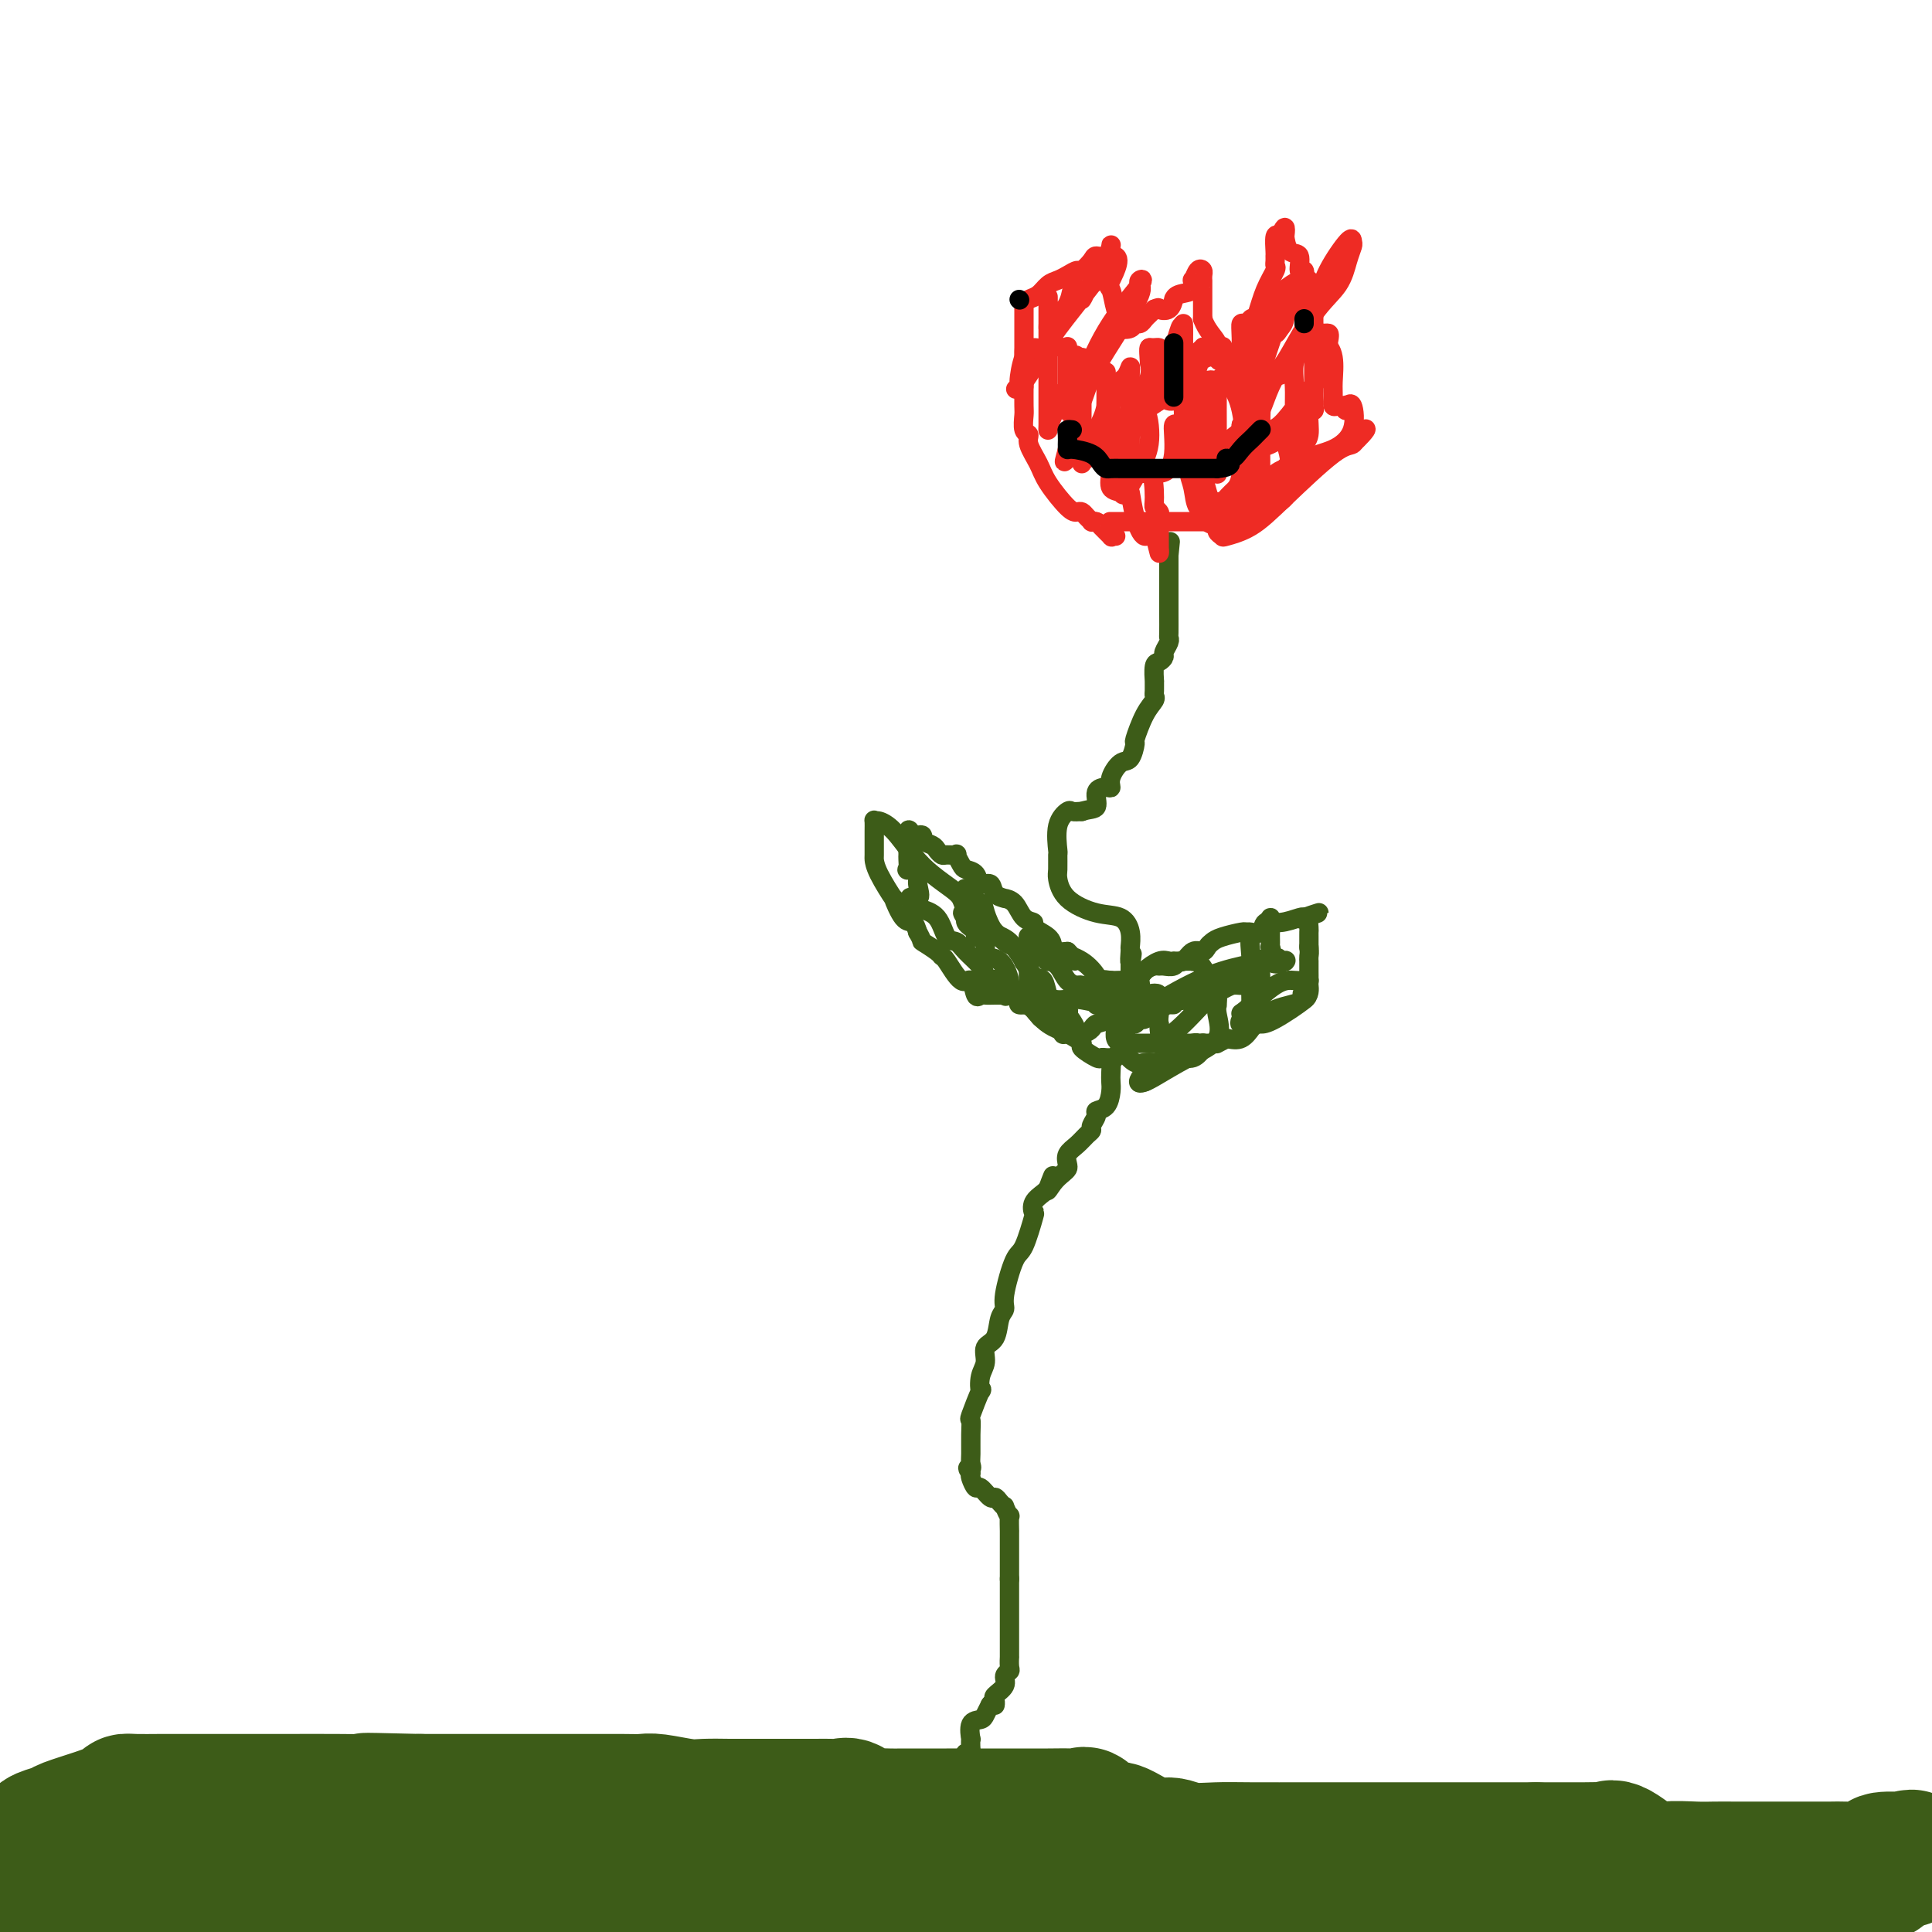 <svg viewBox='0 0 400 400' version='1.1' xmlns='http://www.w3.org/2000/svg' xmlns:xlink='http://www.w3.org/1999/xlink'><g fill='none' stroke='#3D5C18' stroke-width='4' stroke-linecap='round' stroke-linejoin='round'><path d='M3,382c0.738,-0.000 1.476,-0.000 2,0c0.524,0.000 0.835,0.000 2,0c1.165,-0.000 3.183,-0.000 5,0c1.817,0.000 3.434,0.000 5,0c1.566,-0.000 3.082,-0.000 4,0c0.918,0.000 1.238,0.000 2,0c0.762,-0.000 1.966,-0.000 3,0c1.034,0.000 1.899,0.000 3,0c1.101,-0.000 2.438,-0.001 4,0c1.562,0.001 3.350,0.005 5,0c1.650,-0.005 3.162,-0.018 5,0c1.838,0.018 4.001,0.068 5,0c0.999,-0.068 0.835,-0.253 2,0c1.165,0.253 3.659,0.943 7,1c3.341,0.057 7.528,-0.520 11,0c3.472,0.520 6.230,2.138 8,3c1.770,0.862 2.552,0.970 3,1c0.448,0.030 0.560,-0.018 1,0c0.440,0.018 1.207,0.102 3,0c1.793,-0.102 4.613,-0.389 7,0c2.387,0.389 4.341,1.454 7,2c2.659,0.546 6.022,0.572 9,1c2.978,0.428 5.571,1.259 9,2c3.429,0.741 7.692,1.392 12,2c4.308,0.608 8.659,1.174 14,2c5.341,0.826 11.670,1.913 18,3'/><path d='M159,399c19.500,3.167 22.750,3.083 26,3'/><path d='M283,399c-0.415,0.226 -0.831,0.453 0,0c0.831,-0.453 2.908,-1.585 4,-2c1.092,-0.415 1.199,-0.111 1,0c-0.199,0.111 -0.703,0.030 -2,0c-1.297,-0.030 -3.388,-0.008 -6,0c-2.612,0.008 -5.746,0.002 -7,0c-1.254,-0.002 -0.627,-0.001 0,0'/></g>
<g fill='none' stroke='#3D5C18' stroke-width='28' stroke-linecap='round' stroke-linejoin='round'><path d='M5,392c-0.113,0.000 -0.225,0.000 0,0c0.225,0.000 0.788,0.000 2,0c1.212,0.000 3.074,0.000 5,0c1.926,0.000 3.916,0.000 6,0c2.084,0.000 4.263,0.000 8,0c3.737,0.000 9.032,0.000 12,0c2.968,0.000 3.611,0.000 5,0c1.389,0.000 3.526,0.000 5,0c1.474,0.000 2.285,0.000 3,0c0.715,0.000 1.336,0.000 2,0c0.664,0.000 1.373,0.000 2,0c0.627,-0.000 1.174,0.000 2,0c0.826,0.000 1.932,0.000 4,0c2.068,0.000 5.097,-0.000 8,0c2.903,0.000 5.680,0.000 8,0c2.320,0.000 4.182,-0.000 6,0c1.818,0.000 3.592,0.000 5,0c1.408,0.000 2.450,-0.000 4,0c1.550,0.000 3.610,0.000 5,0c1.390,0.000 2.112,-0.000 3,0c0.888,0.000 1.944,0.000 3,0'/><path d='M103,392c16.254,0.000 7.889,0.000 7,0c-0.889,-0.000 5.699,-0.000 9,0c3.301,0.000 3.315,0.000 5,0c1.685,-0.000 5.042,-0.000 8,0c2.958,0.000 5.517,0.001 7,0c1.483,-0.001 1.891,-0.003 3,0c1.109,0.003 2.919,0.013 4,0c1.081,-0.013 1.431,-0.047 2,0c0.569,0.047 1.355,0.175 2,0c0.645,-0.175 1.149,-0.652 2,0c0.851,0.652 2.048,2.435 3,3c0.952,0.565 1.660,-0.087 3,0c1.340,0.087 3.313,0.912 4,1c0.687,0.088 0.087,-0.562 1,0c0.913,0.562 3.337,2.336 5,3c1.663,0.664 2.563,0.217 4,0c1.437,-0.217 3.411,-0.205 5,0c1.589,0.205 2.795,0.602 4,1'/><path d='M177,387c0.393,-0.282 0.786,-0.564 1,-1c0.214,-0.436 0.249,-1.027 1,-1c0.751,0.027 2.220,0.672 3,1c0.780,0.328 0.872,0.340 3,1c2.128,0.660 6.291,1.966 10,3c3.709,1.034 6.962,1.794 9,2c2.038,0.206 2.860,-0.141 4,0c1.140,0.141 2.597,0.770 3,1c0.403,0.230 -0.249,0.062 0,0c0.249,-0.062 1.399,-0.017 2,0c0.601,0.017 0.651,0.004 1,0c0.349,-0.004 0.995,-0.001 2,0c1.005,0.001 2.368,0.000 4,0c1.632,-0.000 3.534,-0.000 5,0c1.466,0.000 2.496,0.000 4,0c1.504,-0.000 3.482,-0.000 5,0c1.518,0.000 2.576,0.000 4,0c1.424,-0.000 3.213,-0.000 5,0c1.787,0.000 3.572,0.000 5,0c1.428,-0.000 2.500,-0.000 3,0c0.500,0.000 0.429,0.000 1,0c0.571,-0.000 1.786,-0.000 3,0'/><path d='M255,393c6.988,0.000 2.459,0.000 2,0c-0.459,-0.000 3.152,-0.000 6,0c2.848,0.000 4.931,0.001 6,0c1.069,-0.001 1.122,-0.003 2,0c0.878,0.003 2.580,0.012 4,0c1.420,-0.012 2.559,-0.046 3,0c0.441,0.046 0.183,0.170 1,0c0.817,-0.170 2.707,-0.634 4,0c1.293,0.634 1.989,2.366 3,3c1.011,0.634 2.338,0.169 4,0c1.662,-0.169 3.658,-0.044 5,0c1.342,0.044 2.029,0.005 3,0c0.971,-0.005 2.226,0.023 3,0c0.774,-0.023 1.066,-0.097 2,0c0.934,0.097 2.510,0.366 4,1c1.490,0.634 2.894,1.634 4,2c1.106,0.366 1.915,0.098 3,0c1.085,-0.098 2.447,-0.027 4,0c1.553,0.027 3.297,0.010 5,0c1.703,-0.010 3.364,-0.013 5,0c1.636,0.013 3.248,0.042 5,0c1.752,-0.042 3.643,-0.155 6,0c2.357,0.155 5.178,0.577 8,1'/><path d='M377,399c0.000,0.226 0.000,0.452 0,0c0.000,-0.452 0.000,-1.583 0,-2c-0.000,-0.417 0.000,-0.119 0,0c0.000,0.119 0.000,0.060 0,0'/><path d='M362,391c0.460,-0.000 0.919,-0.000 1,0c0.081,0.000 -0.218,0.000 0,0c0.218,-0.000 0.951,-0.000 2,0c1.049,0.000 2.413,0.000 3,0c0.587,-0.000 0.399,-0.000 1,0c0.601,0.000 1.993,0.001 3,0c1.007,-0.001 1.631,-0.003 2,0c0.369,0.003 0.485,0.012 1,0c0.515,-0.012 1.429,-0.046 2,0c0.571,0.046 0.801,0.170 1,0c0.199,-0.170 0.369,-0.634 1,-1c0.631,-0.366 1.724,-0.632 2,-1c0.276,-0.368 -0.264,-0.837 0,-1c0.264,-0.163 1.333,-0.019 2,0c0.667,0.019 0.931,-0.088 2,0c1.069,0.088 2.942,0.370 4,0c1.058,-0.370 1.302,-1.391 2,-2c0.698,-0.609 1.849,-0.804 3,-1'/><path d='M394,385c2.779,-0.927 1.728,-0.246 1,0c-0.728,0.246 -1.131,0.056 -1,0c0.131,-0.056 0.796,0.024 0,0c-0.796,-0.024 -3.054,-0.150 -4,0c-0.946,0.150 -0.579,0.576 -1,1c-0.421,0.424 -1.630,0.846 -3,1c-1.370,0.154 -2.901,0.041 -4,0c-1.099,-0.041 -1.767,-0.011 -3,0c-1.233,0.011 -3.033,0.003 -5,0c-1.967,-0.003 -4.102,-0.000 -6,0c-1.898,0.000 -3.558,-0.001 -5,0c-1.442,0.001 -2.665,0.004 -4,0c-1.335,-0.004 -2.781,-0.016 -4,0c-1.219,0.016 -2.211,0.061 -4,0c-1.789,-0.061 -4.375,-0.226 -6,0c-1.625,0.226 -2.287,0.845 -4,0c-1.713,-0.845 -4.475,-3.155 -6,-4c-1.525,-0.845 -1.813,-0.226 -2,0c-0.187,0.226 -0.274,0.061 -1,0c-0.726,-0.061 -2.092,-0.016 -4,0c-1.908,0.016 -4.360,0.004 -6,0c-1.640,-0.004 -2.469,-0.001 -3,0c-0.531,0.001 -0.766,0.001 -1,0'/><path d='M318,383c-2.871,0.000 -1.550,0.000 -1,0c0.550,-0.000 0.328,-0.000 -1,0c-1.328,0.000 -3.762,0.000 -5,0c-1.238,-0.000 -1.280,-0.000 -2,0c-0.720,0.000 -2.118,0.000 -4,0c-1.882,-0.000 -4.248,-0.000 -6,0c-1.752,0.000 -2.892,0.000 -4,0c-1.108,-0.000 -2.185,-0.000 -3,0c-0.815,0.000 -1.368,0.000 -2,0c-0.632,-0.000 -1.344,-0.000 -2,0c-0.656,0.000 -1.255,0.000 -3,0c-1.745,-0.000 -4.635,-0.000 -7,0c-2.365,0.000 -4.204,0.001 -5,0c-0.796,-0.001 -0.548,-0.005 -3,0c-2.452,0.005 -7.605,0.018 -11,0c-3.395,-0.018 -5.032,-0.069 -7,0c-1.968,0.069 -4.266,0.257 -6,0c-1.734,-0.257 -2.902,-0.959 -4,-1c-1.098,-0.041 -2.124,0.581 -4,0c-1.876,-0.581 -4.600,-2.363 -6,-3c-1.400,-0.637 -1.474,-0.128 -2,0c-0.526,0.128 -1.503,-0.123 -2,0c-0.497,0.123 -0.515,0.621 -1,0c-0.485,-0.621 -1.439,-2.363 -2,-3c-0.561,-0.637 -0.729,-0.171 -1,0c-0.271,0.171 -0.646,0.046 -2,0c-1.354,-0.046 -3.689,-0.012 -5,0c-1.311,0.012 -1.599,0.003 -3,0c-1.401,-0.003 -3.916,-0.001 -6,0c-2.084,0.001 -3.738,0.000 -5,0c-1.262,-0.000 -2.131,-0.000 -3,0'/><path d='M200,376c-4.603,-0.000 -3.611,-0.001 -4,0c-0.389,0.001 -2.159,0.002 -4,0c-1.841,-0.002 -3.753,-0.008 -5,0c-1.247,0.008 -1.829,0.030 -3,0c-1.171,-0.030 -2.932,-0.113 -4,0c-1.068,0.113 -1.444,0.423 -2,0c-0.556,-0.423 -1.293,-1.577 -2,-2c-0.707,-0.423 -1.386,-0.113 -2,0c-0.614,0.113 -1.165,0.030 -2,0c-0.835,-0.030 -1.954,-0.008 -3,0c-1.046,0.008 -2.020,0.002 -3,0c-0.980,-0.002 -1.967,0.001 -4,0c-2.033,-0.001 -5.111,-0.004 -7,0c-1.889,0.004 -2.588,0.015 -4,0c-1.412,-0.015 -3.536,-0.057 -5,0c-1.464,0.057 -2.268,0.211 -4,0c-1.732,-0.211 -4.391,-0.789 -6,-1c-1.609,-0.211 -2.167,-0.057 -3,0c-0.833,0.057 -1.939,0.015 -4,0c-2.061,-0.015 -5.077,-0.004 -7,0c-1.923,0.004 -2.754,0.001 -4,0c-1.246,-0.001 -2.906,-0.000 -4,0c-1.094,0.000 -1.623,0.000 -3,0c-1.377,-0.000 -3.601,-0.000 -5,0c-1.399,0.000 -1.973,0.000 -3,0c-1.027,-0.000 -2.507,-0.000 -4,0c-1.493,0.000 -2.998,0.000 -5,0c-2.002,-0.000 -4.501,-0.000 -7,0'/><path d='M87,373c-18.594,-0.464 -8.578,-0.124 -7,0c1.578,0.124 -5.283,0.033 -10,0c-4.717,-0.033 -7.290,-0.009 -10,0c-2.710,0.009 -5.558,0.002 -7,0c-1.442,-0.002 -1.479,-0.001 -2,0c-0.521,0.001 -1.527,0.000 -3,0c-1.473,-0.000 -3.413,-0.000 -4,0c-0.587,0.000 0.179,-0.000 0,0c-0.179,0.000 -1.305,0.000 -2,0c-0.695,-0.000 -0.961,-0.001 -2,0c-1.039,0.001 -2.853,0.002 -4,0c-1.147,-0.002 -1.627,-0.009 -3,0c-1.373,0.009 -3.639,0.034 -5,0c-1.361,-0.034 -1.816,-0.125 -2,0c-0.184,0.125 -0.098,0.467 -1,1c-0.902,0.533 -2.791,1.256 -5,2c-2.209,0.744 -4.736,1.509 -6,2c-1.264,0.491 -1.263,0.709 -2,1c-0.737,0.291 -2.210,0.655 -3,1c-0.790,0.345 -0.895,0.673 -1,1'/><path d='M8,381c-2.999,1.403 -0.498,0.912 0,1c0.498,0.088 -1.008,0.756 0,1c1.008,0.244 4.531,0.064 7,0c2.469,-0.064 3.885,-0.013 6,0c2.115,0.013 4.929,-0.010 9,0c4.071,0.010 9.401,0.055 14,0c4.599,-0.055 8.469,-0.211 13,0c4.531,0.211 9.725,0.790 14,1c4.275,0.210 7.633,0.053 11,0c3.367,-0.053 6.745,-0.000 9,0c2.255,0.000 3.389,-0.053 6,0c2.611,0.053 6.699,0.210 9,0c2.301,-0.210 2.816,-0.788 4,-1c1.184,-0.212 3.039,-0.057 4,0c0.961,0.057 1.029,0.015 2,0c0.971,-0.015 2.844,-0.004 4,0c1.156,0.004 1.594,0.001 3,0c1.406,-0.001 3.779,-0.000 8,0c4.221,0.000 10.289,0.000 15,0c4.711,-0.000 8.066,-0.000 12,0c3.934,0.000 8.446,0.000 12,0c3.554,-0.000 6.150,-0.001 8,0c1.850,0.001 2.956,0.002 5,0c2.044,-0.002 5.027,-0.009 7,0c1.973,0.009 2.936,0.033 5,0c2.064,-0.033 5.227,-0.124 8,0c2.773,0.124 5.155,0.464 7,1c1.845,0.536 3.154,1.267 5,2c1.846,0.733 4.228,1.466 7,2c2.772,0.534 5.935,0.867 9,1c3.065,0.133 6.033,0.067 9,0'/><path d='M240,389c7.080,0.928 6.281,0.249 7,0c0.719,-0.249 2.955,-0.067 5,0c2.045,0.067 3.900,0.018 5,0c1.100,-0.018 1.444,-0.005 2,0c0.556,0.005 1.324,0.001 2,0c0.676,-0.001 1.260,-0.000 3,0c1.740,0.000 4.635,0.000 6,0c1.365,-0.000 1.201,-0.000 2,0c0.799,0.000 2.561,0.000 4,0c1.439,-0.000 2.554,-0.000 3,0c0.446,0.000 0.223,0.000 0,0'/></g>
<g fill='none' stroke='#3D5C18' stroke-width='4' stroke-linecap='round' stroke-linejoin='round'><path d='M200,363c-0.113,-0.012 -0.226,-0.025 0,0c0.226,0.025 0.791,0.087 1,0c0.209,-0.087 0.063,-0.324 0,-1c-0.063,-0.676 -0.042,-1.791 0,-2c0.042,-0.209 0.105,0.488 0,0c-0.105,-0.488 -0.379,-2.162 0,-3c0.379,-0.838 1.410,-0.841 2,-1c0.590,-0.159 0.740,-0.474 1,-1c0.260,-0.526 0.630,-1.263 1,-2'/><path d='M205,353c0.991,-1.496 0.968,-0.236 1,0c0.032,0.236 0.117,-0.553 0,-1c-0.117,-0.447 -0.438,-0.552 0,-1c0.438,-0.448 1.634,-1.239 2,-2c0.366,-0.761 -0.098,-1.493 0,-2c0.098,-0.507 0.758,-0.788 1,-1c0.242,-0.212 0.065,-0.356 0,-1c-0.065,-0.644 -0.017,-1.789 0,-2c0.017,-0.211 0.005,0.511 0,0c-0.005,-0.511 -0.001,-2.254 0,-3c0.001,-0.746 0.000,-0.495 0,-1c-0.000,-0.505 -0.000,-1.768 0,-2c0.000,-0.232 0.000,0.565 0,0c-0.000,-0.565 -0.000,-2.493 0,-3c0.000,-0.507 0.000,0.407 0,0c-0.000,-0.407 -0.000,-2.134 0,-3c0.000,-0.866 0.000,-0.871 0,-1c-0.000,-0.129 -0.000,-0.381 0,-1c0.000,-0.619 0.000,-1.605 0,-2c-0.000,-0.395 -0.000,-0.197 0,0'/><path d='M209,327c0.000,-3.343 0.000,-2.202 0,-2c-0.000,0.202 -0.000,-0.536 0,-1c0.000,-0.464 0.000,-0.653 0,-1c-0.000,-0.347 -0.000,-0.851 0,-1c0.000,-0.149 0.001,0.057 0,-1c-0.001,-1.057 -0.004,-3.377 0,-4c0.004,-0.623 0.016,0.450 0,0c-0.016,-0.450 -0.060,-2.425 0,-3c0.060,-0.575 0.223,0.248 0,0c-0.223,-0.248 -0.832,-1.567 -1,-2c-0.168,-0.433 0.106,0.020 0,0c-0.106,-0.020 -0.591,-0.511 -1,-1c-0.409,-0.489 -0.740,-0.975 -1,-1c-0.260,-0.025 -0.448,0.410 -1,0c-0.552,-0.410 -1.468,-1.667 -2,-2c-0.532,-0.333 -0.682,0.256 -1,0c-0.318,-0.256 -0.805,-1.359 -1,-2c-0.195,-0.641 -0.097,-0.821 0,-1'/><path d='M201,305c-1.237,-1.577 -0.331,-1.019 0,-1c0.331,0.019 0.087,-0.501 0,-1c-0.087,-0.499 -0.016,-0.976 0,-2c0.016,-1.024 -0.024,-2.594 0,-4c0.024,-1.406 0.110,-2.649 0,-3c-0.110,-0.351 -0.418,0.188 0,-1c0.418,-1.188 1.560,-4.104 2,-5c0.440,-0.896 0.177,0.229 0,0c-0.177,-0.229 -0.269,-1.812 0,-3c0.269,-1.188 0.899,-1.981 1,-3c0.101,-1.019 -0.329,-2.264 0,-3c0.329,-0.736 1.415,-0.965 2,-2c0.585,-1.035 0.670,-2.878 1,-4c0.330,-1.122 0.905,-1.524 1,-2c0.095,-0.476 -0.289,-1.026 0,-3c0.289,-1.974 1.253,-5.372 2,-7c0.747,-1.628 1.279,-1.487 2,-3c0.721,-1.513 1.633,-4.682 2,-6c0.367,-1.318 0.191,-0.786 0,-1c-0.191,-0.214 -0.398,-1.173 0,-2c0.398,-0.827 1.399,-1.522 2,-2c0.601,-0.478 0.800,-0.739 1,-1'/><path d='M217,246c1.979,-5.073 0.425,-1.256 0,0c-0.425,1.256 0.277,-0.048 1,-1c0.723,-0.952 1.468,-1.553 2,-2c0.532,-0.447 0.853,-0.739 1,-1c0.147,-0.261 0.120,-0.490 0,-1c-0.120,-0.510 -0.335,-1.302 0,-2c0.335,-0.698 1.218,-1.304 2,-2c0.782,-0.696 1.462,-1.482 2,-2c0.538,-0.518 0.935,-0.767 1,-1c0.065,-0.233 -0.203,-0.450 0,-1c0.203,-0.550 0.878,-1.432 1,-2c0.122,-0.568 -0.307,-0.823 0,-1c0.307,-0.177 1.351,-0.276 2,-1c0.649,-0.724 0.904,-2.073 1,-3c0.096,-0.927 0.033,-1.434 0,-2c-0.033,-0.566 -0.037,-1.192 0,-2c0.037,-0.808 0.115,-1.798 0,-2c-0.115,-0.202 -0.423,0.384 0,0c0.423,-0.384 1.577,-1.737 2,-3c0.423,-1.263 0.116,-2.436 0,-3c-0.116,-0.564 -0.041,-0.518 0,-1c0.041,-0.482 0.050,-1.490 0,-2c-0.050,-0.510 -0.157,-0.521 0,-1c0.157,-0.479 0.578,-1.427 1,-2c0.422,-0.573 0.845,-0.772 1,-1c0.155,-0.228 0.042,-0.484 0,-1c-0.042,-0.516 -0.011,-1.293 0,-2c0.011,-0.707 0.003,-1.345 0,-2c-0.003,-0.655 -0.002,-1.328 0,-2'/><path d='M234,200c0.772,-4.598 0.203,-1.593 0,-1c-0.203,0.593 -0.040,-1.226 0,-2c0.040,-0.774 -0.045,-0.502 0,-1c0.045,-0.498 0.218,-1.765 0,-3c-0.218,-1.235 -0.829,-2.437 -2,-3c-1.171,-0.563 -2.902,-0.488 -5,-1c-2.098,-0.512 -4.562,-1.611 -6,-3c-1.438,-1.389 -1.851,-3.067 -2,-4c-0.149,-0.933 -0.033,-1.119 0,-2c0.033,-0.881 -0.017,-2.457 0,-3c0.017,-0.543 0.101,-0.054 0,-1c-0.101,-0.946 -0.388,-3.326 0,-5c0.388,-1.674 1.451,-2.643 2,-3c0.549,-0.357 0.586,-0.102 1,0c0.414,0.102 1.207,0.051 2,0'/><path d='M224,168c1.481,-0.526 2.682,-0.342 3,-1c0.318,-0.658 -0.249,-2.159 0,-3c0.249,-0.841 1.313,-1.021 2,-1c0.687,0.021 0.997,0.243 1,0c0.003,-0.243 -0.302,-0.950 0,-2c0.302,-1.050 1.211,-2.441 2,-3c0.789,-0.559 1.459,-0.286 2,-1c0.541,-0.714 0.954,-2.415 1,-3c0.046,-0.585 -0.275,-0.053 0,-1c0.275,-0.947 1.145,-3.372 2,-5c0.855,-1.628 1.693,-2.458 2,-3c0.307,-0.542 0.081,-0.797 0,-1c-0.081,-0.203 -0.019,-0.355 0,-1c0.019,-0.645 -0.005,-1.784 0,-2c0.005,-0.216 0.039,0.490 0,0c-0.039,-0.490 -0.150,-2.176 0,-3c0.150,-0.824 0.562,-0.785 1,-1c0.438,-0.215 0.902,-0.686 1,-1c0.098,-0.314 -0.170,-0.473 0,-1c0.170,-0.527 0.778,-1.421 1,-2c0.222,-0.579 0.060,-0.843 0,-1c-0.060,-0.157 -0.016,-0.207 0,-1c0.016,-0.793 0.004,-2.328 0,-4c-0.004,-1.672 -0.001,-3.481 0,-5c0.001,-1.519 0.000,-2.747 0,-3c-0.000,-0.253 -0.000,0.470 0,0c0.000,-0.470 0.000,-2.134 0,-3c-0.000,-0.866 -0.000,-0.933 0,-1'/><path d='M242,115c0.500,-5.000 0.250,-2.500 0,0'/><path d='M227,208c-0.005,0.069 -0.011,0.138 0,0c0.011,-0.138 0.037,-0.482 0,-1c-0.037,-0.518 -0.137,-1.209 0,-2c0.137,-0.791 0.512,-1.683 1,-2c0.488,-0.317 1.090,-0.061 2,0c0.910,0.061 2.128,-0.075 3,0c0.872,0.075 1.399,0.359 2,0c0.601,-0.359 1.278,-1.363 2,-2c0.722,-0.637 1.489,-0.907 2,-1c0.511,-0.093 0.766,-0.009 1,0c0.234,0.009 0.447,-0.058 1,0c0.553,0.058 1.447,0.241 2,0c0.553,-0.241 0.764,-0.905 1,-1c0.236,-0.095 0.497,0.378 1,0c0.503,-0.378 1.249,-1.607 2,-2c0.751,-0.393 1.508,0.048 2,0c0.492,-0.048 0.720,-0.587 1,-1c0.280,-0.413 0.613,-0.700 1,-1c0.387,-0.300 0.829,-0.614 2,-1c1.171,-0.386 3.072,-0.843 4,-1c0.928,-0.157 0.883,-0.013 1,0c0.117,0.013 0.395,-0.105 1,0c0.605,0.105 1.535,0.434 2,0c0.465,-0.434 0.465,-1.632 1,-2c0.535,-0.368 1.606,0.093 3,0c1.394,-0.093 3.113,-0.741 4,-1c0.887,-0.259 0.944,-0.130 1,0'/><path d='M270,190c6.127,-2.019 1.446,-0.566 0,0c-1.446,0.566 0.345,0.244 1,0c0.655,-0.244 0.176,-0.412 0,0c-0.176,0.412 -0.047,1.403 0,2c0.047,0.597 0.013,0.799 0,1c-0.013,0.201 -0.003,0.400 0,1c0.003,0.600 0.001,1.600 0,2c-0.001,0.400 -0.000,0.200 0,0'/><path d='M271,196c0.155,1.317 0.041,1.609 0,2c-0.041,0.391 -0.011,0.883 0,1c0.011,0.117 0.003,-0.139 0,0c-0.003,0.139 0.001,0.674 0,1c-0.001,0.326 -0.005,0.442 0,1c0.005,0.558 0.019,1.558 0,2c-0.019,0.442 -0.070,0.327 0,1c0.070,0.673 0.262,2.135 -1,3c-1.262,0.865 -3.979,1.132 -6,2c-2.021,0.868 -3.346,2.336 -4,3c-0.654,0.664 -0.638,0.525 -1,1c-0.362,0.475 -1.104,1.564 -2,2c-0.896,0.436 -1.948,0.218 -3,0'/><path d='M254,215c-2.868,1.464 -2.039,1.124 -2,1c0.039,-0.124 -0.711,-0.033 -1,0c-0.289,0.033 -0.117,0.009 -1,0c-0.883,-0.009 -2.819,-0.002 -4,0c-1.181,0.002 -1.605,0.001 -2,0c-0.395,-0.001 -0.760,-0.000 -1,0c-0.240,0.000 -0.354,0.000 -1,0c-0.646,-0.000 -1.822,-0.000 -3,0c-1.178,0.000 -2.357,0.001 -3,0c-0.643,-0.001 -0.750,-0.002 -1,0c-0.250,0.002 -0.641,0.009 -1,0c-0.359,-0.009 -0.684,-0.033 -1,0c-0.316,0.033 -0.624,0.124 -1,0c-0.376,-0.124 -0.822,-0.464 -1,-1c-0.178,-0.536 -0.089,-1.268 0,-2'/><path d='M231,213c-0.192,-0.399 0.328,0.105 1,0c0.672,-0.105 1.496,-0.819 2,-1c0.504,-0.181 0.688,0.172 1,0c0.312,-0.172 0.753,-0.869 1,-1c0.247,-0.131 0.299,0.305 1,0c0.701,-0.305 2.051,-1.350 3,-2c0.949,-0.650 1.496,-0.906 2,-1c0.504,-0.094 0.966,-0.025 1,0c0.034,0.025 -0.358,0.007 -1,0c-0.642,-0.007 -1.533,-0.002 -2,0c-0.467,0.002 -0.510,0.000 -1,0c-0.490,-0.000 -1.426,-0.000 -2,0c-0.574,0.000 -0.787,0.000 -1,0'/><path d='M236,208c-1.078,-0.582 -0.272,-2.037 0,-3c0.272,-0.963 0.010,-1.435 0,-2c-0.010,-0.565 0.232,-1.223 1,-2c0.768,-0.777 2.063,-1.672 3,-2c0.937,-0.328 1.516,-0.088 2,0c0.484,0.088 0.871,0.024 1,0c0.129,-0.024 -0.002,-0.010 0,0c0.002,0.010 0.138,0.014 1,0c0.862,-0.014 2.451,-0.045 3,0c0.549,0.045 0.059,0.168 0,0c-0.059,-0.168 0.314,-0.625 1,0c0.686,0.625 1.686,2.333 2,3c0.314,0.667 -0.059,0.293 0,1c0.059,0.707 0.551,2.494 1,3c0.449,0.506 0.857,-0.269 1,0c0.143,0.269 0.022,1.582 0,2c-0.022,0.418 0.054,-0.060 0,0c-0.054,0.060 -0.239,0.657 0,2c0.239,1.343 0.901,3.432 0,5c-0.901,1.568 -3.365,2.616 -6,4c-2.635,1.384 -5.440,3.103 -7,4c-1.560,0.897 -1.874,0.970 -2,1c-0.126,0.030 -0.063,0.015 0,0'/><path d='M237,224c-2.378,0.954 -0.823,-1.160 0,-2c0.823,-0.840 0.913,-0.407 2,-1c1.087,-0.593 3.171,-2.211 4,-3c0.829,-0.789 0.404,-0.748 1,-1c0.596,-0.252 2.214,-0.798 3,-1c0.786,-0.202 0.741,-0.060 1,0c0.259,0.060 0.821,0.040 1,0c0.179,-0.040 -0.025,-0.098 0,0c0.025,0.098 0.278,0.352 0,1c-0.278,0.648 -1.086,1.690 -2,2c-0.914,0.310 -1.935,-0.111 -3,0c-1.065,0.111 -2.174,0.756 -3,1c-0.826,0.244 -1.370,0.089 -2,0c-0.630,-0.089 -1.346,-0.112 -2,0c-0.654,0.112 -1.247,0.358 -2,0c-0.753,-0.358 -1.667,-1.321 -2,-2c-0.333,-0.679 -0.086,-1.074 0,-2c0.086,-0.926 0.012,-2.382 0,-3c-0.012,-0.618 0.040,-0.399 0,-1c-0.040,-0.601 -0.171,-2.021 0,-3c0.171,-0.979 0.645,-1.517 1,-2c0.355,-0.483 0.592,-0.911 1,-1c0.408,-0.089 0.986,0.162 2,0c1.014,-0.162 2.465,-0.736 3,0c0.535,0.736 0.153,2.782 0,4c-0.153,1.218 -0.076,1.609 0,2'/><path d='M240,212c0.004,0.893 0.015,0.125 0,0c-0.015,-0.125 -0.055,0.395 0,1c0.055,0.605 0.207,1.297 0,2c-0.207,0.703 -0.772,1.418 0,1c0.772,-0.418 2.882,-1.969 5,-4c2.118,-2.031 4.246,-4.544 6,-6c1.754,-1.456 3.135,-1.856 4,-2c0.865,-0.144 1.214,-0.032 2,0c0.786,0.032 2.008,-0.016 2,0c-0.008,0.016 -1.247,0.095 -2,0c-0.753,-0.095 -1.021,-0.364 -2,0c-0.979,0.364 -2.668,1.360 -4,2c-1.332,0.640 -2.305,0.924 -3,1c-0.695,0.076 -1.110,-0.057 -2,0c-0.890,0.057 -2.254,0.302 -2,0c0.254,-0.302 2.127,-1.151 4,-2'/><path d='M248,205c1.574,-0.749 3.507,-1.621 5,-2c1.493,-0.379 2.544,-0.265 4,-1c1.456,-0.735 3.318,-2.318 4,-3c0.682,-0.682 0.186,-0.464 0,0c-0.186,0.464 -0.060,1.174 0,3c0.060,1.826 0.055,4.769 0,6c-0.055,1.231 -0.160,0.751 -1,1c-0.840,0.249 -2.416,1.226 -3,2c-0.584,0.774 -0.175,1.346 0,1c0.175,-0.346 0.117,-1.609 0,-2c-0.117,-0.391 -0.294,0.091 1,-1c1.294,-1.091 4.058,-3.756 6,-5c1.942,-1.244 3.061,-1.066 4,-1c0.939,0.066 1.697,0.019 2,0c0.303,-0.019 0.152,-0.009 0,0'/><path d='M270,203c2.034,-0.845 0.619,1.042 0,2c-0.619,0.958 -0.442,0.988 0,1c0.442,0.012 1.148,0.005 0,1c-1.148,0.995 -4.150,2.993 -6,4c-1.850,1.007 -2.548,1.022 -3,1c-0.452,-0.022 -0.657,-0.080 -1,0c-0.343,0.080 -0.823,0.297 -1,0c-0.177,-0.297 -0.049,-1.109 0,-2c0.049,-0.891 0.020,-1.860 0,-3c-0.020,-1.140 -0.031,-2.451 0,-4c0.031,-1.549 0.103,-3.338 0,-5c-0.103,-1.662 -0.381,-3.199 0,-4c0.381,-0.801 1.423,-0.867 2,-1c0.577,-0.133 0.691,-0.331 1,-1c0.309,-0.669 0.815,-1.807 1,-2c0.185,-0.193 0.049,0.559 0,1c-0.049,0.441 -0.011,0.569 0,1c0.011,0.431 -0.006,1.163 0,2c0.006,0.837 0.035,1.780 0,2c-0.035,0.220 -0.133,-0.281 0,0c0.133,0.281 0.497,1.345 0,2c-0.497,0.655 -1.856,0.901 -2,1c-0.144,0.099 0.928,0.049 2,0'/><path d='M263,199c0.842,1.084 2.448,0.292 3,0c0.552,-0.292 0.050,-0.086 0,0c-0.050,0.086 0.352,0.052 0,0c-0.352,-0.052 -1.457,-0.123 -3,0c-1.543,0.123 -3.525,0.439 -6,1c-2.475,0.561 -5.443,1.367 -9,3c-3.557,1.633 -7.703,4.094 -9,5c-1.297,0.906 0.254,0.259 1,0c0.746,-0.259 0.686,-0.129 3,-1c2.314,-0.871 7.001,-2.741 9,-4c1.999,-1.259 1.309,-1.906 2,-2c0.691,-0.094 2.763,0.367 4,0c1.237,-0.367 1.641,-1.560 2,-2c0.359,-0.440 0.674,-0.126 1,0c0.326,0.126 0.663,0.063 1,0'/><path d='M262,199c3.967,-1.392 2.383,-0.373 2,0c-0.383,0.373 0.435,0.100 1,0c0.565,-0.100 0.876,-0.029 1,0c0.124,0.029 0.062,0.014 0,0'/><path d='M230,219c-0.314,0.015 -0.628,0.030 -1,0c-0.372,-0.030 -0.801,-0.105 -1,0c-0.199,0.105 -0.167,0.391 -1,0c-0.833,-0.391 -2.532,-1.460 -3,-2c-0.468,-0.540 0.293,-0.551 0,-1c-0.293,-0.449 -1.642,-1.335 -3,-2c-1.358,-0.665 -2.726,-1.109 -4,-2c-1.274,-0.891 -2.453,-2.229 -3,-3c-0.547,-0.771 -0.461,-0.974 -1,-1c-0.539,-0.026 -1.701,0.125 -2,0c-0.299,-0.125 0.267,-0.527 0,-1c-0.267,-0.473 -1.367,-1.019 -2,-1c-0.633,0.019 -0.798,0.603 -1,0c-0.202,-0.603 -0.442,-2.391 -1,-3c-0.558,-0.609 -1.434,-0.037 -2,0c-0.566,0.037 -0.824,-0.459 -1,-1c-0.176,-0.541 -0.272,-1.125 -1,-2c-0.728,-0.875 -2.087,-2.041 -3,-3c-0.913,-0.959 -1.379,-1.711 -2,-2c-0.621,-0.289 -1.398,-0.116 -2,-1c-0.602,-0.884 -1.029,-2.824 -2,-4c-0.971,-1.176 -2.485,-1.588 -4,-2'/><path d='M190,188c-3.240,-3.393 -0.840,-1.874 0,-2c0.840,-0.126 0.120,-1.897 0,-3c-0.120,-1.103 0.360,-1.538 0,-2c-0.360,-0.462 -1.561,-0.950 -2,-1c-0.439,-0.050 -0.118,0.339 0,0c0.118,-0.339 0.032,-1.405 0,-2c-0.032,-0.595 -0.008,-0.720 0,-1c0.008,-0.280 0.002,-0.714 0,-1c-0.002,-0.286 -0.001,-0.423 0,-1c0.001,-0.577 0.000,-1.593 0,-2c-0.000,-0.407 -0.000,-0.203 0,0'/><path d='M188,173c-0.125,-2.324 0.562,-0.634 1,0c0.438,0.634 0.628,0.211 1,0c0.372,-0.211 0.926,-0.210 1,0c0.074,0.210 -0.332,0.631 0,1c0.332,0.369 1.403,0.688 2,1c0.597,0.312 0.719,0.618 1,1c0.281,0.382 0.719,0.841 1,1c0.281,0.159 0.403,0.018 1,0c0.597,-0.018 1.670,0.088 2,0c0.330,-0.088 -0.081,-0.369 0,0c0.081,0.369 0.656,1.390 1,2c0.344,0.610 0.458,0.811 1,1c0.542,0.189 1.512,0.366 2,1c0.488,0.634 0.493,1.725 1,2c0.507,0.275 1.515,-0.265 2,0c0.485,0.265 0.447,1.335 1,2c0.553,0.665 1.698,0.924 2,1c0.302,0.076 -0.237,-0.030 0,0c0.237,0.030 1.251,0.196 2,1c0.749,0.804 1.233,2.246 2,3c0.767,0.754 1.815,0.819 2,1c0.185,0.181 -0.495,0.480 0,1c0.495,0.520 2.164,1.263 3,2c0.836,0.737 0.841,1.468 1,2c0.159,0.532 0.474,0.866 1,1c0.526,0.134 1.263,0.067 2,0'/><path d='M221,197c3.423,3.304 0.480,1.564 0,1c-0.480,-0.564 1.504,0.047 3,1c1.496,0.953 2.504,2.249 3,3c0.496,0.751 0.479,0.958 1,1c0.521,0.042 1.578,-0.082 2,0c0.422,0.082 0.207,0.369 0,1c-0.207,0.631 -0.406,1.607 0,2c0.406,0.393 1.417,0.203 2,0c0.583,-0.203 0.738,-0.419 1,0c0.262,0.419 0.632,1.474 1,2c0.368,0.526 0.735,0.523 0,1c-0.735,0.477 -2.571,1.434 -4,2c-1.429,0.566 -2.449,0.742 -3,1c-0.551,0.258 -0.632,0.598 -1,1c-0.368,0.402 -1.023,0.865 -2,1c-0.977,0.135 -2.275,-0.058 -3,0c-0.725,0.058 -0.877,0.366 -1,0c-0.123,-0.366 -0.219,-1.408 -1,-2c-0.781,-0.592 -2.248,-0.736 -3,-1c-0.752,-0.264 -0.789,-0.648 -1,-1c-0.211,-0.352 -0.595,-0.672 -1,-1c-0.405,-0.328 -0.830,-0.665 -1,-1c-0.170,-0.335 -0.085,-0.667 0,-1'/><path d='M213,207c-1.238,-1.190 -0.332,-0.664 0,-1c0.332,-0.336 0.089,-1.534 0,-3c-0.089,-1.466 -0.025,-3.202 0,-4c0.025,-0.798 0.011,-0.659 0,-1c-0.011,-0.341 -0.017,-1.161 0,-2c0.017,-0.839 0.059,-1.696 0,-2c-0.059,-0.304 -0.219,-0.054 0,0c0.219,0.054 0.815,-0.087 1,0c0.185,0.087 -0.043,0.401 0,1c0.043,0.599 0.357,1.482 1,2c0.643,0.518 1.614,0.671 2,1c0.386,0.329 0.188,0.835 0,1c-0.188,0.165 -0.364,-0.009 0,0c0.364,0.009 1.269,0.202 2,1c0.731,0.798 1.289,2.203 2,3c0.711,0.797 1.575,0.988 2,1c0.425,0.012 0.412,-0.154 1,0c0.588,0.154 1.776,0.629 3,1c1.224,0.371 2.483,0.638 3,1c0.517,0.362 0.290,0.818 0,1c-0.290,0.182 -0.645,0.091 -1,0'/><path d='M229,207c1.584,1.685 -2.455,0.397 -5,0c-2.545,-0.397 -3.596,0.096 -5,0c-1.404,-0.096 -3.161,-0.781 -4,-1c-0.839,-0.219 -0.761,0.027 -1,0c-0.239,-0.027 -0.795,-0.326 -1,-1c-0.205,-0.674 -0.059,-1.722 0,-2c0.059,-0.278 0.031,0.215 0,0c-0.031,-0.215 -0.064,-1.136 0,-2c0.064,-0.864 0.225,-1.671 0,-2c-0.225,-0.329 -0.837,-0.181 -1,0c-0.163,0.181 0.121,0.395 0,0c-0.121,-0.395 -0.648,-1.401 -1,-2c-0.352,-0.599 -0.528,-0.793 -1,-1c-0.472,-0.207 -1.240,-0.427 -2,-1c-0.760,-0.573 -1.512,-1.501 -2,-2c-0.488,-0.499 -0.711,-0.571 -1,-1c-0.289,-0.429 -0.645,-1.214 -1,-2'/><path d='M204,190c-1.897,-2.424 -1.140,-0.483 -1,0c0.140,0.483 -0.339,-0.492 -1,-1c-0.661,-0.508 -1.506,-0.549 -2,-1c-0.494,-0.451 -0.638,-1.311 -1,-2c-0.362,-0.689 -0.941,-1.208 -2,-2c-1.059,-0.792 -2.599,-1.858 -4,-3c-1.401,-1.142 -2.663,-2.361 -4,-4c-1.337,-1.639 -2.751,-3.700 -4,-5c-1.249,-1.300 -2.335,-1.841 -3,-2c-0.665,-0.159 -0.910,0.063 -1,0c-0.090,-0.063 -0.024,-0.411 0,0c0.024,0.411 0.007,1.580 0,2c-0.007,0.420 -0.004,0.090 0,1c0.004,0.910 0.010,3.059 0,4c-0.010,0.941 -0.035,0.673 0,1c0.035,0.327 0.132,1.249 1,3c0.868,1.751 2.509,4.331 3,5c0.491,0.669 -0.167,-0.573 0,0c0.167,0.573 1.160,2.962 2,4c0.840,1.038 1.526,0.725 2,1c0.474,0.275 0.737,1.137 1,2'/><path d='M190,193c1.297,2.205 0.539,1.717 1,2c0.461,0.283 2.141,1.337 3,2c0.859,0.663 0.899,0.935 1,1c0.101,0.065 0.265,-0.077 1,1c0.735,1.077 2.042,3.375 3,4c0.958,0.625 1.569,-0.421 2,0c0.431,0.421 0.684,2.309 1,3c0.316,0.691 0.697,0.185 1,0c0.303,-0.185 0.530,-0.049 1,0c0.470,0.049 1.183,0.010 2,0c0.817,-0.010 1.737,0.008 2,0c0.263,-0.008 -0.130,-0.041 0,0c0.130,0.041 0.784,0.156 1,0c0.216,-0.156 -0.004,-0.583 0,-1c0.004,-0.417 0.233,-0.823 0,-2c-0.233,-1.177 -0.928,-3.123 -2,-4c-1.072,-0.877 -2.521,-0.683 -3,-1c-0.479,-0.317 0.013,-1.146 0,-2c-0.013,-0.854 -0.529,-1.734 -1,-2c-0.471,-0.266 -0.897,0.084 -1,0c-0.103,-0.084 0.117,-0.600 0,-1c-0.117,-0.400 -0.570,-0.685 -1,-1c-0.430,-0.315 -0.837,-0.662 -1,-1c-0.163,-0.338 -0.081,-0.669 0,-1'/><path d='M200,190c-1.393,-2.300 -0.376,-0.050 0,0c0.376,0.050 0.111,-2.099 0,-3c-0.111,-0.901 -0.070,-0.553 0,-1c0.070,-0.447 0.168,-1.689 0,-2c-0.168,-0.311 -0.601,0.308 0,1c0.601,0.692 2.236,1.455 3,2c0.764,0.545 0.658,0.871 1,2c0.342,1.129 1.131,3.060 2,4c0.869,0.940 1.819,0.890 3,2c1.181,1.110 2.592,3.380 3,4c0.408,0.620 -0.188,-0.409 0,0c0.188,0.409 1.160,2.256 2,3c0.840,0.744 1.547,0.385 2,1c0.453,0.615 0.651,2.202 1,3c0.349,0.798 0.851,0.805 1,1c0.149,0.195 -0.053,0.578 0,1c0.053,0.422 0.360,0.883 1,1c0.640,0.117 1.611,-0.109 2,0c0.389,0.109 0.194,0.555 0,1'/><path d='M221,210c3.244,4.487 0.856,2.705 0,2c-0.856,-0.705 -0.178,-0.333 0,0c0.178,0.333 -0.144,0.628 0,1c0.144,0.372 0.756,0.821 1,1c0.244,0.179 0.122,0.090 0,0'/></g>
<g fill='none' stroke='#EE2B24' stroke-width='4' stroke-linecap='round' stroke-linejoin='round'><path d='M230,108c-0.173,0.000 -0.345,0.000 0,0c0.345,0.000 1.209,0.000 2,0c0.791,-0.000 1.511,0.000 2,0c0.489,0.000 0.747,0.000 1,0c0.253,0.000 0.501,0.000 1,0c0.499,0.000 1.250,0.000 2,0'/><path d='M238,108c1.355,0.000 0.742,0.000 1,0c0.258,-0.000 1.386,-0.000 2,0c0.614,0.000 0.713,0.000 1,0c0.287,-0.000 0.762,-0.000 1,0c0.238,0.000 0.238,0.000 1,0c0.762,-0.000 2.284,-0.000 3,0c0.716,0.000 0.625,0.000 1,0c0.375,-0.000 1.217,-0.001 2,0c0.783,0.001 1.509,0.002 2,0c0.491,-0.002 0.747,-0.008 1,0c0.253,0.008 0.502,0.031 1,0c0.498,-0.031 1.246,-0.115 2,0c0.754,0.115 1.516,0.431 2,0c0.484,-0.431 0.690,-1.607 1,-2c0.310,-0.393 0.722,-0.002 1,0c0.278,0.002 0.421,-0.384 1,-1c0.579,-0.616 1.594,-1.462 2,-2c0.406,-0.538 0.203,-0.769 0,-1'/><path d='M263,102c1.466,-1.554 1.630,-2.439 2,-3c0.370,-0.561 0.944,-0.798 1,-1c0.056,-0.202 -0.407,-0.368 0,-1c0.407,-0.632 1.682,-1.728 2,-2c0.318,-0.272 -0.322,0.281 0,0c0.322,-0.281 1.607,-1.395 2,-2c0.393,-0.605 -0.105,-0.700 0,-1c0.105,-0.300 0.813,-0.804 1,-2c0.187,-1.196 -0.146,-3.083 0,-4c0.146,-0.917 0.771,-0.866 1,-1c0.229,-0.134 0.061,-0.455 0,-1c-0.061,-0.545 -0.016,-1.315 0,-2c0.016,-0.685 0.004,-1.287 0,-2c-0.004,-0.713 -0.001,-1.538 0,-2c0.001,-0.462 0.000,-0.561 0,-1c-0.000,-0.439 -0.000,-1.217 0,-2c0.000,-0.783 0.000,-1.571 0,-2c-0.000,-0.429 -0.000,-0.500 0,-1c0.000,-0.500 0.000,-1.429 0,-2c-0.000,-0.571 -0.000,-0.786 0,-1'/><path d='M272,69c0.155,-3.111 0.041,-0.389 0,0c-0.041,0.389 -0.011,-1.556 0,-2c0.011,-0.444 0.003,0.613 0,0c-0.003,-0.613 -0.001,-2.896 0,-4c0.001,-1.104 0.000,-1.030 0,-1c-0.000,0.030 -0.000,0.015 0,0'/><path d='M231,111c-0.478,-0.053 -0.955,-0.105 -1,0c-0.045,0.105 0.343,0.369 0,0c-0.343,-0.369 -1.415,-1.370 -2,-2c-0.585,-0.630 -0.682,-0.891 -1,-1c-0.318,-0.109 -0.859,-0.068 -1,0c-0.141,0.068 0.116,0.162 0,0c-0.116,-0.162 -0.605,-0.581 -1,-1c-0.395,-0.419 -0.696,-0.838 -1,-1c-0.304,-0.162 -0.611,-0.067 -1,0c-0.389,0.067 -0.860,0.105 -2,-1c-1.140,-1.105 -2.950,-3.355 -4,-5c-1.050,-1.645 -1.339,-2.686 -2,-4c-0.661,-1.314 -1.694,-2.902 -2,-4c-0.306,-1.098 0.114,-1.707 0,-2c-0.114,-0.293 -0.763,-0.272 -1,-1c-0.237,-0.728 -0.064,-2.205 0,-3c0.064,-0.795 0.017,-0.906 0,-2c-0.017,-1.094 -0.005,-3.170 0,-4c0.005,-0.830 0.002,-0.415 0,0'/><path d='M212,80c-0.774,-3.616 -0.207,-2.657 0,-3c0.207,-0.343 0.056,-1.989 0,-3c-0.056,-1.011 -0.015,-1.388 0,-2c0.015,-0.612 0.004,-1.458 0,-2c-0.004,-0.542 -0.001,-0.780 0,-1c0.001,-0.220 0.000,-0.424 0,-1c-0.000,-0.576 -0.000,-1.526 0,-2c0.000,-0.474 0.000,-0.474 0,-1c-0.000,-0.526 -0.000,-1.579 0,-2c0.000,-0.421 0.000,-0.211 0,0'/><path d='M212,63c0.244,-0.363 0.488,-0.727 1,-1c0.512,-0.273 1.293,-0.456 2,-1c0.707,-0.544 1.340,-1.451 2,-2c0.660,-0.549 1.347,-0.742 2,-1c0.653,-0.258 1.273,-0.581 2,-1c0.727,-0.419 1.560,-0.933 2,-1c0.440,-0.067 0.486,0.315 1,0c0.514,-0.315 1.497,-1.326 2,-2c0.503,-0.674 0.527,-1.012 1,-1c0.473,0.012 1.395,0.374 2,0c0.605,-0.374 0.894,-1.485 1,-2c0.106,-0.515 0.030,-0.433 0,0c-0.030,0.433 -0.015,1.216 0,2'/><path d='M230,53c2.797,-0.479 0.788,3.325 0,5c-0.788,1.675 -0.357,1.223 0,2c0.357,0.777 0.638,2.784 1,4c0.362,1.216 0.804,1.642 1,2c0.196,0.358 0.147,0.647 0,1c-0.147,0.353 -0.390,0.771 0,1c0.390,0.229 1.414,0.269 2,0c0.586,-0.269 0.734,-0.845 1,-1c0.266,-0.155 0.649,0.113 1,0c0.351,-0.113 0.672,-0.607 1,-1c0.328,-0.393 0.665,-0.684 1,-1c0.335,-0.316 0.667,-0.658 1,-1'/><path d='M239,64c1.205,-0.498 0.716,-0.242 1,0c0.284,0.242 1.341,0.470 2,0c0.659,-0.470 0.919,-1.636 1,-2c0.081,-0.364 -0.018,0.076 0,0c0.018,-0.076 0.151,-0.669 1,-1c0.849,-0.331 2.413,-0.401 3,-1c0.587,-0.599 0.196,-1.727 0,-2c-0.196,-0.273 -0.196,0.309 0,0c0.196,-0.309 0.588,-1.510 1,-2c0.412,-0.490 0.842,-0.269 1,0c0.158,0.269 0.042,0.588 0,1c-0.042,0.412 -0.011,0.919 0,1c0.011,0.081 0.003,-0.262 0,1c-0.003,1.262 -0.002,4.131 0,7'/><path d='M249,66c0.849,2.513 2.471,3.796 3,5c0.529,1.204 -0.034,2.329 0,3c0.034,0.671 0.666,0.886 1,1c0.334,0.114 0.370,0.125 1,0c0.630,-0.125 1.853,-0.387 3,-2c1.147,-1.613 2.216,-4.579 3,-7c0.784,-2.421 1.282,-4.299 2,-6c0.718,-1.701 1.657,-3.227 2,-4c0.343,-0.773 0.091,-0.793 0,-1c-0.091,-0.207 -0.022,-0.603 0,-1c0.022,-0.397 -0.004,-0.797 0,-1c0.004,-0.203 0.040,-0.208 0,-1c-0.040,-0.792 -0.154,-2.369 0,-3c0.154,-0.631 0.577,-0.315 1,0'/><path d='M265,49c1.462,-3.726 1.118,-1.040 1,0c-0.118,1.040 -0.008,0.434 0,0c0.008,-0.434 -0.085,-0.696 0,0c0.085,0.696 0.348,2.351 1,3c0.652,0.649 1.691,0.290 2,1c0.309,0.710 -0.113,2.487 0,3c0.113,0.513 0.762,-0.237 1,0c0.238,0.237 0.064,1.463 0,2c-0.064,0.537 -0.017,0.385 0,1c0.017,0.615 0.005,1.996 0,3c-0.005,1.004 -0.001,1.630 0,2c0.001,0.370 0.000,0.484 0,1c-0.000,0.516 -0.000,1.433 0,2c0.000,0.567 0.000,0.783 0,1'/><path d='M270,68c0.727,3.081 0.044,1.284 0,1c-0.044,-0.284 0.549,0.946 0,2c-0.549,1.054 -2.241,1.933 -3,3c-0.759,1.067 -0.584,2.323 -1,3c-0.416,0.677 -1.421,0.775 -2,1c-0.579,0.225 -0.731,0.575 -1,1c-0.269,0.425 -0.654,0.923 -1,1c-0.346,0.077 -0.653,-0.267 -1,0c-0.347,0.267 -0.734,1.147 -1,2c-0.266,0.853 -0.412,1.680 -1,2c-0.588,0.320 -1.618,0.134 -2,0c-0.382,-0.134 -0.116,-0.215 0,0c0.116,0.215 0.083,0.728 0,0c-0.083,-0.728 -0.215,-2.696 0,-4c0.215,-1.304 0.776,-1.944 1,-2c0.224,-0.056 0.112,0.472 0,1'/><path d='M258,79c0.146,-0.877 0.011,-0.570 0,0c-0.011,0.570 0.102,1.403 0,2c-0.102,0.597 -0.419,0.958 0,1c0.419,0.042 1.576,-0.234 2,0c0.424,0.234 0.116,0.979 1,0c0.884,-0.979 2.958,-3.681 5,-7c2.042,-3.319 4.050,-7.256 6,-10c1.950,-2.744 3.843,-4.295 5,-6c1.157,-1.705 1.579,-3.563 2,-5c0.421,-1.437 0.842,-2.451 1,-3c0.158,-0.549 0.052,-0.631 0,-1c-0.052,-0.369 -0.052,-1.026 -1,0c-0.948,1.026 -2.846,3.733 -4,6c-1.154,2.267 -1.563,4.094 -2,5c-0.437,0.906 -0.901,0.892 -1,1c-0.099,0.108 0.166,0.337 0,1c-0.166,0.663 -0.762,1.761 -1,2c-0.238,0.239 -0.119,-0.380 0,-1'/><path d='M271,64c-1.393,1.745 -0.377,-0.394 0,-2c0.377,-1.606 0.114,-2.681 0,-3c-0.114,-0.319 -0.080,0.117 0,0c0.080,-0.117 0.207,-0.788 0,-1c-0.207,-0.212 -0.748,0.034 -1,0c-0.252,-0.034 -0.214,-0.347 -1,0c-0.786,0.347 -2.396,1.353 -3,2c-0.604,0.647 -0.200,0.935 0,2c0.200,1.065 0.198,2.907 0,4c-0.198,1.093 -0.591,1.438 -1,2c-0.409,0.562 -0.834,1.341 -1,1c-0.166,-0.341 -0.073,-1.800 0,-2c0.073,-0.200 0.124,0.861 0,0c-0.124,-0.861 -0.425,-3.643 0,-5c0.425,-1.357 1.576,-1.288 2,-1c0.424,0.288 0.121,0.797 0,1c-0.121,0.203 -0.061,0.102 0,0'/><path d='M266,62c-0.237,0.558 -1.829,5.454 -3,9c-1.171,3.546 -1.922,5.744 -3,7c-1.078,1.256 -2.485,1.571 -3,2c-0.515,0.429 -0.139,0.973 0,1c0.139,0.027 0.040,-0.461 0,-1c-0.040,-0.539 -0.022,-1.129 0,-3c0.022,-1.871 0.047,-5.024 0,-7c-0.047,-1.976 -0.167,-2.777 0,-3c0.167,-0.223 0.619,0.130 1,0c0.381,-0.130 0.691,-0.744 1,-1c0.309,-0.256 0.619,-0.156 1,0c0.381,0.156 0.834,0.367 1,1c0.166,0.633 0.044,1.689 0,2c-0.044,0.311 -0.012,-0.123 0,0c0.012,0.123 0.003,0.803 0,2c-0.003,1.197 -0.001,2.911 0,4c0.001,1.089 0.000,1.551 0,3c-0.000,1.449 -0.000,3.883 0,5c0.000,1.117 0.000,0.918 0,1c-0.000,0.082 -0.000,0.445 0,1c0.000,0.555 0.000,1.301 0,2c-0.000,0.699 -0.000,1.349 0,2'/><path d='M261,89c0.044,2.920 0.154,0.221 0,0c-0.154,-0.221 -0.571,2.035 -1,3c-0.429,0.965 -0.870,0.640 -1,0c-0.130,-0.640 0.051,-1.595 0,-2c-0.051,-0.405 -0.333,-0.259 0,-1c0.333,-0.741 1.280,-2.370 2,-4c0.720,-1.630 1.212,-3.260 2,-5c0.788,-1.740 1.873,-3.590 3,-5c1.127,-1.410 2.297,-2.380 3,-3c0.703,-0.620 0.938,-0.891 1,-1c0.062,-0.109 -0.050,-0.055 0,0c0.050,0.055 0.262,0.111 1,0c0.738,-0.111 2.001,-0.390 3,0c0.999,0.390 1.735,1.449 2,3c0.265,1.551 0.060,3.592 0,5c-0.060,1.408 0.025,2.181 0,3c-0.025,0.819 -0.161,1.682 0,2c0.161,0.318 0.617,0.091 1,0c0.383,-0.091 0.691,-0.045 1,0'/><path d='M278,84c0.858,1.994 1.004,0.477 1,0c-0.004,-0.477 -0.159,0.084 0,0c0.159,-0.084 0.633,-0.812 1,0c0.367,0.812 0.627,3.164 0,5c-0.627,1.836 -2.140,3.156 -4,4c-1.860,0.844 -4.068,1.213 -5,2c-0.932,0.787 -0.589,1.994 -1,2c-0.411,0.006 -1.576,-1.188 -2,-2c-0.424,-0.812 -0.108,-1.243 0,-3c0.108,-1.757 0.007,-4.842 0,-7c-0.007,-2.158 0.078,-3.391 0,-5c-0.078,-1.609 -0.319,-3.594 0,-5c0.319,-1.406 1.199,-2.234 2,-3c0.801,-0.766 1.522,-1.472 2,-2c0.478,-0.528 0.711,-0.878 1,-1c0.289,-0.122 0.634,-0.016 1,0c0.366,0.016 0.755,-0.060 1,0c0.245,0.060 0.347,0.255 0,2c-0.347,1.745 -1.144,5.041 -2,7c-0.856,1.959 -1.770,2.581 -3,4c-1.230,1.419 -2.777,3.634 -4,5c-1.223,1.366 -2.122,1.882 -3,2c-0.878,0.118 -1.736,-0.160 -2,0c-0.264,0.160 0.068,0.760 0,1c-0.068,0.240 -0.534,0.120 -1,0'/><path d='M260,90c-2.177,1.857 -1.120,0.501 -1,0c0.120,-0.501 -0.698,-0.147 -1,0c-0.302,0.147 -0.087,0.086 0,-1c0.087,-1.086 0.048,-3.195 0,-5c-0.048,-1.805 -0.104,-3.304 0,-4c0.104,-0.696 0.368,-0.589 1,-1c0.632,-0.411 1.634,-1.339 2,0c0.366,1.339 0.098,4.946 0,8c-0.098,3.054 -0.026,5.556 0,8c0.026,2.444 0.007,4.832 0,6c-0.007,1.168 -0.002,1.117 0,1c0.002,-0.117 0.001,-0.300 0,0c-0.001,0.300 -0.002,1.082 0,1c0.002,-0.082 0.006,-1.030 0,-1c-0.006,0.030 -0.023,1.037 0,0c0.023,-1.037 0.087,-4.119 0,-6c-0.087,-1.881 -0.326,-2.560 0,-3c0.326,-0.440 1.215,-0.642 2,-1c0.785,-0.358 1.464,-0.873 2,-1c0.536,-0.127 0.928,0.133 1,0c0.072,-0.133 -0.175,-0.659 0,0c0.175,0.659 0.771,2.503 1,4c0.229,1.497 0.092,2.649 0,4c-0.092,1.351 -0.140,2.902 -1,4c-0.860,1.098 -2.531,1.742 -4,2c-1.469,0.258 -2.734,0.129 -4,0'/><path d='M258,105c-1.476,0.276 -1.166,-0.034 -2,0c-0.834,0.034 -2.812,0.412 -4,0c-1.188,-0.412 -1.586,-1.613 -2,-3c-0.414,-1.387 -0.845,-2.959 -1,-4c-0.155,-1.041 -0.035,-1.550 0,-3c0.035,-1.450 -0.015,-3.842 0,-6c0.015,-2.158 0.095,-4.082 0,-5c-0.095,-0.918 -0.365,-0.830 0,-1c0.365,-0.170 1.366,-0.598 2,-1c0.634,-0.402 0.902,-0.777 1,-1c0.098,-0.223 0.025,-0.295 0,1c-0.025,1.295 -0.001,3.957 0,7c0.001,3.043 -0.021,6.468 0,8c0.021,1.532 0.086,1.170 0,1c-0.086,-0.170 -0.324,-0.150 -1,0c-0.676,0.150 -1.789,0.429 -3,0c-1.211,-0.429 -2.521,-1.567 -3,-3c-0.479,-1.433 -0.128,-3.163 0,-5c0.128,-1.837 0.034,-3.782 0,-6c-0.034,-2.218 -0.009,-4.708 0,-7c0.009,-2.292 0.002,-4.386 0,-6c-0.002,-1.614 -0.001,-2.747 0,-3c0.001,-0.253 0.000,0.373 0,1'/><path d='M245,69c-0.252,-3.747 -0.881,-0.113 -2,3c-1.119,3.113 -2.729,5.705 -4,8c-1.271,2.295 -2.203,4.293 -3,6c-0.797,1.707 -1.458,3.124 -2,4c-0.542,0.876 -0.964,1.212 -1,0c-0.036,-1.212 0.316,-3.972 2,-6c1.684,-2.028 4.700,-3.326 7,-5c2.300,-1.674 3.882,-3.725 5,-5c1.118,-1.275 1.771,-1.774 2,-2c0.229,-0.226 0.033,-0.179 0,0c-0.033,0.179 0.096,0.491 0,1c-0.096,0.509 -0.418,1.214 -1,3c-0.582,1.786 -1.424,4.654 -2,6c-0.576,1.346 -0.886,1.170 -1,1c-0.114,-0.170 -0.030,-0.334 0,-1c0.030,-0.666 0.008,-1.833 0,-3c-0.008,-1.167 -0.002,-2.333 0,-3c0.002,-0.667 0.001,-0.833 0,-1'/><path d='M245,75c-0.155,-1.136 -0.041,-0.476 0,-1c0.041,-0.524 0.011,-2.231 0,-3c-0.011,-0.769 -0.003,-0.598 0,-1c0.003,-0.402 0.001,-1.376 0,-2c-0.001,-0.624 0.000,-0.896 0,-1c-0.000,-0.104 -0.002,-0.039 0,0c0.002,0.039 0.008,0.053 0,1c-0.008,0.947 -0.029,2.829 0,4c0.029,1.171 0.107,1.633 0,3c-0.107,1.367 -0.399,3.641 0,7c0.399,3.359 1.488,7.803 2,11c0.512,3.197 0.448,5.147 1,7c0.552,1.853 1.721,3.610 2,5c0.279,1.390 -0.332,2.412 0,3c0.332,0.588 1.606,0.742 2,1c0.394,0.258 -0.091,0.619 0,1c0.091,0.381 0.758,0.781 1,1c0.242,0.219 0.057,0.256 1,0c0.943,-0.256 3.012,-0.806 5,-2c1.988,-1.194 3.894,-3.031 7,-6c3.106,-2.969 7.413,-7.068 10,-9c2.587,-1.932 3.453,-1.695 4,-2c0.547,-0.305 0.773,-1.153 1,-2'/><path d='M281,90c3.455,-2.731 1.092,-0.060 0,1c-1.092,1.060 -0.912,0.509 -2,1c-1.088,0.491 -3.444,2.026 -6,3c-2.556,0.974 -5.312,1.389 -7,2c-1.688,0.611 -2.309,1.420 -3,2c-0.691,0.580 -1.453,0.931 -2,1c-0.547,0.069 -0.879,-0.146 -1,0c-0.121,0.146 -0.032,0.652 0,0c0.032,-0.652 0.007,-2.462 0,-4c-0.007,-1.538 0.004,-2.805 0,-4c-0.004,-1.195 -0.022,-2.319 0,-3c0.022,-0.681 0.084,-0.918 0,-1c-0.084,-0.082 -0.316,-0.008 -1,0c-0.684,0.008 -1.822,-0.052 -2,0c-0.178,0.052 0.603,0.214 0,1c-0.603,0.786 -2.591,2.196 -4,3c-1.409,0.804 -2.240,1.003 -3,1c-0.760,-0.003 -1.449,-0.208 -2,0c-0.551,0.208 -0.963,0.830 -1,-1c-0.037,-1.830 0.302,-6.112 1,-8c0.698,-1.888 1.754,-1.382 2,-2c0.246,-0.618 -0.318,-2.359 0,-3c0.318,-0.641 1.520,-0.183 2,0c0.480,0.183 0.240,0.092 0,0'/><path d='M252,79c1.348,-1.965 2.218,-0.379 3,1c0.782,1.379 1.478,2.550 2,5c0.522,2.450 0.872,6.179 1,9c0.128,2.821 0.035,4.733 0,6c-0.035,1.267 -0.013,1.890 0,2c0.013,0.110 0.018,-0.292 0,0c-0.018,0.292 -0.057,1.278 0,2c0.057,0.722 0.212,1.178 0,1c-0.212,-0.178 -0.789,-0.992 -1,-2c-0.211,-1.008 -0.056,-2.212 0,-4c0.056,-1.788 0.015,-4.162 0,-6c-0.015,-1.838 -0.002,-3.142 0,-4c0.002,-0.858 -0.005,-1.272 0,-1c0.005,0.272 0.022,1.230 0,1c-0.022,-0.230 -0.085,-1.647 0,0c0.085,1.647 0.316,6.358 0,9c-0.316,2.642 -1.179,3.216 -2,4c-0.821,0.784 -1.600,1.779 -2,2c-0.400,0.221 -0.422,-0.331 -1,0c-0.578,0.331 -1.714,1.546 -2,2c-0.286,0.454 0.277,0.146 0,0c-0.277,-0.146 -1.394,-0.132 -2,-1c-0.606,-0.868 -0.702,-2.618 -1,-4c-0.298,-1.382 -0.800,-2.395 -1,-4c-0.200,-1.605 -0.100,-3.803 0,-6'/><path d='M246,91c-0.647,-2.788 -0.265,-2.260 0,-2c0.265,0.260 0.411,0.250 0,0c-0.411,-0.250 -1.380,-0.740 -2,-1c-0.620,-0.260 -0.889,-0.290 -1,0c-0.111,0.290 -0.062,0.901 0,2c0.062,1.099 0.139,2.687 0,4c-0.139,1.313 -0.492,2.351 -1,3c-0.508,0.649 -1.169,0.908 -2,1c-0.831,0.092 -1.830,0.017 -3,0c-1.170,-0.017 -2.510,0.024 -3,0c-0.490,-0.024 -0.132,-0.114 0,0c0.132,0.114 0.036,0.431 0,-1c-0.036,-1.431 -0.012,-4.612 0,-8c0.012,-3.388 0.011,-6.985 0,-9c-0.011,-2.015 -0.031,-2.449 0,-3c0.031,-0.551 0.113,-1.220 0,-1c-0.113,0.220 -0.422,1.330 -1,2c-0.578,0.670 -1.426,0.901 -2,2c-0.574,1.099 -0.876,3.068 -1,4c-0.124,0.932 -0.072,0.828 0,1c0.072,0.172 0.163,0.621 0,1c-0.163,0.379 -0.582,0.690 -1,1'/><path d='M229,87c-0.774,1.072 -0.207,-1.247 0,-2c0.207,-0.753 0.056,0.059 0,0c-0.056,-0.059 -0.015,-0.991 0,-2c0.015,-1.009 0.004,-2.096 0,-2c-0.004,0.096 -0.001,1.376 0,2c0.001,0.624 0.000,0.593 0,1c-0.000,0.407 -0.000,1.251 0,2c0.000,0.749 0.000,1.401 0,1c-0.000,-0.401 -0.000,-1.855 0,-2c0.000,-0.145 0.001,1.020 0,0c-0.001,-1.020 -0.006,-4.223 0,-6c0.006,-1.777 0.021,-2.127 0,-2c-0.021,0.127 -0.077,0.730 0,2c0.077,1.270 0.289,3.206 0,5c-0.289,1.794 -1.078,3.444 -2,5c-0.922,1.556 -1.978,3.016 -3,4c-1.022,0.984 -2.011,1.492 -3,2'/><path d='M221,95c-1.039,1.086 -0.636,0.802 0,-2c0.636,-2.802 1.504,-8.121 3,-13c1.496,-4.879 3.620,-9.318 6,-13c2.380,-3.682 5.017,-6.609 6,-8c0.983,-1.391 0.314,-1.248 0,-1c-0.314,0.248 -0.273,0.601 0,1c0.273,0.399 0.777,0.843 -1,4c-1.777,3.157 -5.835,9.027 -8,13c-2.165,3.973 -2.436,6.049 -3,7c-0.564,0.951 -1.419,0.779 -2,1c-0.581,0.221 -0.888,0.836 -1,1c-0.112,0.164 -0.030,-0.124 0,0c0.030,0.124 0.007,0.661 0,-1c-0.007,-1.661 0.004,-5.520 0,-8c-0.004,-2.480 -0.021,-3.580 0,-4c0.021,-0.420 0.080,-0.158 0,0c-0.080,0.158 -0.298,0.214 -1,0c-0.702,-0.214 -1.889,-0.696 -3,0c-1.111,0.696 -2.145,2.572 -3,4c-0.855,1.428 -1.530,2.408 -2,3c-0.470,0.592 -0.735,0.796 -1,1'/><path d='M211,80c-1.538,1.226 -0.381,0.292 0,0c0.381,-0.292 -0.012,0.058 0,-1c0.012,-1.058 0.429,-3.525 1,-5c0.571,-1.475 1.294,-1.958 2,-2c0.706,-0.042 1.393,0.358 2,0c0.607,-0.358 1.133,-1.472 3,-4c1.867,-2.528 5.076,-6.469 7,-9c1.924,-2.531 2.564,-3.651 3,-4c0.436,-0.349 0.666,0.072 0,1c-0.666,0.928 -2.230,2.362 -3,3c-0.770,0.638 -0.746,0.479 -1,1c-0.254,0.521 -0.787,1.720 -1,2c-0.213,0.280 -0.107,-0.360 0,-1'/><path d='M224,61c-0.944,0.734 -0.803,-0.430 -1,-1c-0.197,-0.570 -0.732,-0.546 -1,0c-0.268,0.546 -0.268,1.615 -1,3c-0.732,1.385 -2.196,3.085 -3,4c-0.804,0.915 -0.947,1.045 -1,1c-0.053,-0.045 -0.014,-0.266 0,-1c0.014,-0.734 0.004,-1.980 0,-3c-0.004,-1.020 -0.001,-1.812 0,-2c0.001,-0.188 0.000,0.230 0,0c-0.000,-0.230 -0.000,-1.107 0,0c0.000,1.107 0.000,4.198 0,7c-0.000,2.802 -0.000,5.317 0,8c0.000,2.683 0.001,5.536 0,7c-0.001,1.464 -0.004,1.540 0,2c0.004,0.460 0.015,1.304 0,2c-0.015,0.696 -0.057,1.245 0,1c0.057,-0.245 0.211,-1.282 1,-3c0.789,-1.718 2.212,-4.116 3,-6c0.788,-1.884 0.939,-3.252 1,-4c0.061,-0.748 0.030,-0.874 0,-1'/><path d='M222,75c0.939,-2.238 0.788,-1.334 1,-1c0.212,0.334 0.789,0.096 1,0c0.211,-0.096 0.057,-0.052 0,1c-0.057,1.052 -0.015,3.110 0,6c0.015,2.890 0.005,6.612 0,9c-0.005,2.388 -0.005,3.443 0,4c0.005,0.557 0.014,0.615 0,1c-0.014,0.385 -0.050,1.096 0,1c0.050,-0.096 0.186,-0.999 0,-1c-0.186,-0.001 -0.696,0.899 1,0c1.696,-0.899 5.596,-3.599 8,-6c2.404,-2.401 3.312,-4.503 4,-4c0.688,0.503 1.158,3.612 1,6c-0.158,2.388 -0.942,4.056 -2,6c-1.058,1.944 -2.389,4.164 -3,5c-0.611,0.836 -0.504,0.289 -1,0c-0.496,-0.289 -1.597,-0.321 -2,-1c-0.403,-0.679 -0.108,-2.007 0,-4c0.108,-1.993 0.029,-4.652 0,-7c-0.029,-2.348 -0.008,-4.385 0,-5c0.008,-0.615 0.004,0.193 0,1'/><path d='M230,86c0.000,-1.858 0.000,0.995 0,3c-0.000,2.005 -0.000,3.160 0,4c0.000,0.840 0.001,1.364 0,2c-0.001,0.636 -0.003,1.386 0,2c0.003,0.614 0.012,1.094 0,1c-0.012,-0.094 -0.046,-0.763 0,-1c0.046,-0.237 0.170,-0.043 0,0c-0.170,0.043 -0.635,-0.066 0,0c0.635,0.066 2.370,0.308 4,0c1.630,-0.308 3.155,-1.167 4,0c0.845,1.167 1.011,4.358 1,6c-0.011,1.642 -0.199,1.733 0,2c0.199,0.267 0.785,0.710 1,1c0.215,0.290 0.058,0.428 0,1c-0.058,0.572 -0.015,1.577 0,2c0.015,0.423 0.004,0.264 0,1c-0.004,0.736 -0.002,2.368 0,4'/><path d='M240,114c0.176,1.907 -0.384,-1.826 -1,-3c-0.616,-1.174 -1.286,0.210 -2,0c-0.714,-0.210 -1.470,-2.013 -2,-4c-0.530,-1.987 -0.835,-4.158 -1,-5c-0.165,-0.842 -0.191,-0.357 -1,-1c-0.809,-0.643 -2.403,-2.415 -3,-3c-0.597,-0.585 -0.199,0.017 0,0c0.199,-0.017 0.198,-0.654 0,-1c-0.198,-0.346 -0.592,-0.401 0,-2c0.592,-1.599 2.169,-4.743 4,-7c1.831,-2.257 3.915,-3.629 6,-5'/><path d='M240,83c2.059,-2.728 2.205,-2.049 3,-2c0.795,0.049 2.238,-0.534 3,-1c0.762,-0.466 0.843,-0.816 1,-1c0.157,-0.184 0.390,-0.203 1,0c0.610,0.203 1.598,0.629 2,1c0.402,0.371 0.219,0.688 0,1c-0.219,0.312 -0.474,0.619 -1,1c-0.526,0.381 -1.322,0.834 -2,1c-0.678,0.166 -1.239,0.043 -2,0c-0.761,-0.043 -1.721,-0.005 -2,0c-0.279,0.005 0.122,-0.022 0,0c-0.122,0.022 -0.768,0.094 -1,0c-0.232,-0.094 -0.048,-0.354 0,-1c0.048,-0.646 -0.038,-1.677 1,-3c1.038,-1.323 3.201,-2.936 5,-4c1.799,-1.064 3.234,-1.578 4,-2c0.766,-0.422 0.863,-0.752 1,-1c0.137,-0.248 0.313,-0.413 0,0c-0.313,0.413 -1.114,1.403 -3,2c-1.886,0.597 -4.856,0.799 -6,1c-1.144,0.201 -0.462,0.400 -1,1c-0.538,0.600 -2.297,1.600 -3,2c-0.703,0.400 -0.352,0.200 0,0'/><path d='M240,78c-1.853,0.486 -0.486,-0.798 0,-2c0.486,-1.202 0.092,-2.322 0,-3c-0.092,-0.678 0.120,-0.914 0,-1c-0.120,-0.086 -0.571,-0.023 -1,0c-0.429,0.023 -0.837,0.007 -1,0c-0.163,-0.007 -0.082,-0.003 0,0'/><path d='M238,72c-0.302,-0.215 -0.056,2.248 0,3c0.056,0.752 -0.078,-0.208 0,0c0.078,0.208 0.369,1.582 0,3c-0.369,1.418 -1.399,2.879 -2,4c-0.601,1.121 -0.773,1.903 -1,3c-0.227,1.097 -0.509,2.509 -1,3c-0.491,0.491 -1.189,0.063 -2,1c-0.811,0.937 -1.733,3.241 -2,4c-0.267,0.759 0.120,-0.026 0,0c-0.120,0.026 -0.749,0.865 -1,1c-0.251,0.135 -0.126,-0.432 0,-1'/><path d='M229,93c-0.833,0.833 -0.417,0.417 0,0'/></g>
<g fill='none' stroke='#000000' stroke-width='4' stroke-linecap='round' stroke-linejoin='round'><path d='M222,89c-0.423,-0.050 -0.845,-0.101 -1,0c-0.155,0.101 -0.041,0.352 0,1c0.041,0.648 0.010,1.692 0,2c-0.010,0.308 0.000,-0.121 0,0c-0.000,0.121 -0.011,0.793 0,1c0.011,0.207 0.043,-0.050 1,0c0.957,0.050 2.838,0.406 4,1c1.162,0.594 1.604,1.427 2,2c0.396,0.573 0.747,0.886 1,1c0.253,0.114 0.410,0.031 1,0c0.590,-0.031 1.613,-0.008 2,0c0.387,0.008 0.138,0.002 1,0c0.862,-0.002 2.837,-0.001 4,0c1.163,0.001 1.515,0.000 2,0c0.485,-0.000 1.102,-0.000 2,0c0.898,0.000 2.075,0.000 3,0c0.925,-0.000 1.596,-0.000 2,0c0.404,0.000 0.541,0.000 1,0c0.459,-0.000 1.239,-0.000 2,0c0.761,0.000 1.503,0.000 2,0c0.497,-0.000 0.748,-0.000 1,0'/><path d='M252,97c4.130,-0.323 2.454,-1.630 2,-2c-0.454,-0.370 0.313,0.199 1,0c0.687,-0.199 1.295,-1.164 2,-2c0.705,-0.836 1.509,-1.544 2,-2c0.491,-0.456 0.671,-0.661 1,-1c0.329,-0.339 0.808,-0.811 1,-1c0.192,-0.189 0.096,-0.094 0,0'/><path d='M211,62c0.000,0.000 0.100,0.100 0.1,0.1'/><path d='M270,67c0.000,-0.417 0.000,-0.833 0,-1c0.000,-0.167 0.000,-0.083 0,0'/><path d='M243,71c0.000,0.736 0.000,1.473 0,2c0.000,0.527 -0.000,0.846 0,2c0.000,1.154 0.000,3.144 0,4c0.000,0.856 0.000,0.576 0,1c0.000,0.424 0.000,1.550 0,2c-0.000,0.450 0.000,0.225 0,0'/></g>
</svg>